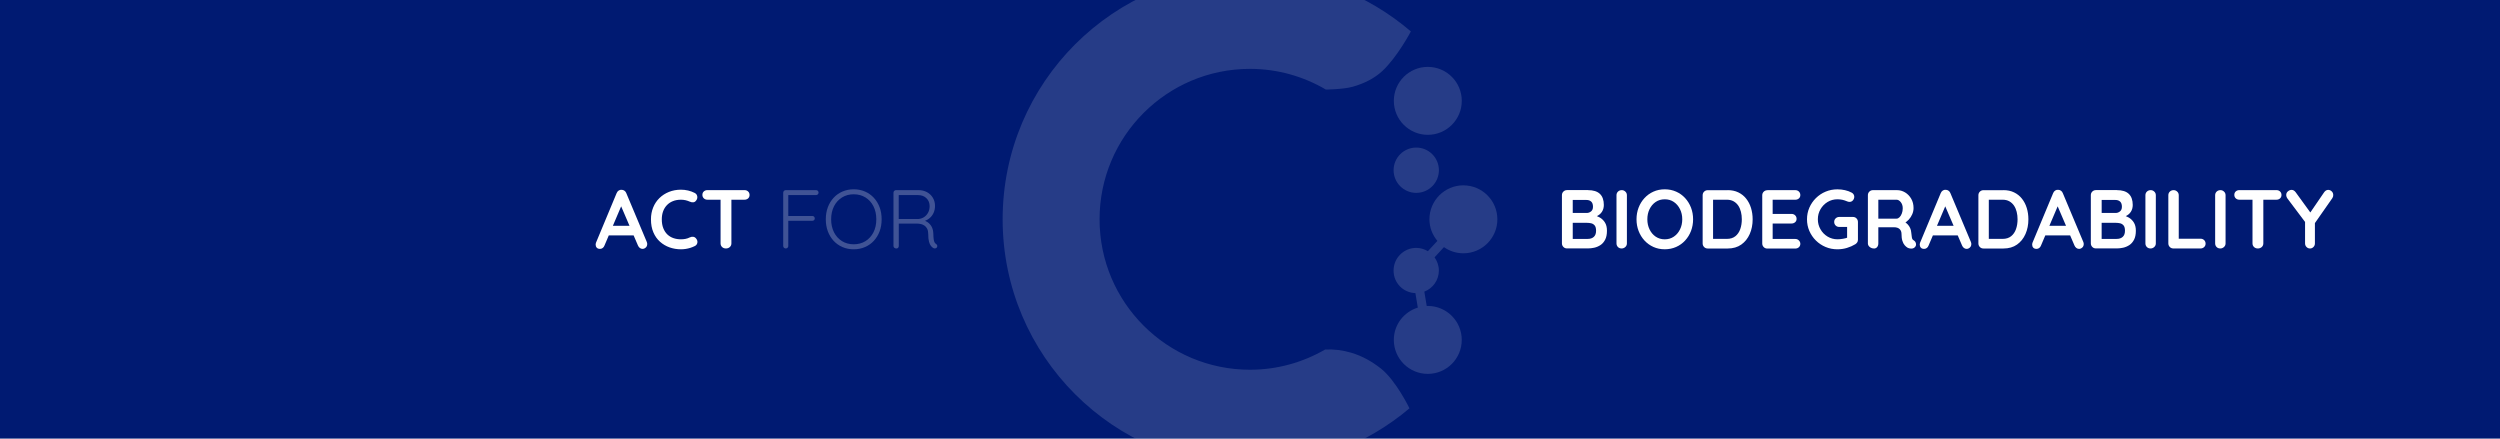 <?xml version="1.0" encoding="UTF-8"?>
<svg xmlns="http://www.w3.org/2000/svg" viewBox="0 0 1140 200">
  <g id="fond">
    <rect width="1140" height="200" style="fill: #001a72; stroke-width: 0px;"/>
  </g>
  <g id="_éléments" data-name="éléments">
    <g>
      <path d="M283.85,92.67l-8.21,19.3c-.18.48-.45.85-.82,1.12-.37.27-.77.4-1.2.4-.68,0-1.19-.19-1.52-.57-.33-.38-.49-.85-.49-1.41,0-.23.04-.47.11-.72l9.46-22.72c.2-.51.51-.9.93-1.18s.87-.39,1.35-.34c.46,0,.88.13,1.27.4s.68.64.86,1.12l9.35,22.27c.13.33.19.63.19.91,0,.68-.22,1.23-.67,1.63-.44.4-.93.61-1.46.61-.46,0-.87-.14-1.24-.42s-.65-.66-.86-1.14l-8.17-19.04,1.1-.23ZM276.82,107.33l2.09-4.37h10.26l.72,4.37h-13.07Z" style="fill: #fff; stroke-width: 0px;"/>
      <path d="M316.79,87.99c.66.33,1.04.85,1.16,1.56s-.07,1.36-.55,1.94c-.33.46-.75.71-1.27.76s-1.04-.05-1.58-.3c-.61-.28-1.25-.49-1.92-.65-.67-.15-1.37-.23-2.11-.23-1.37,0-2.59.21-3.67.65-1.08.43-2,1.04-2.75,1.84-.76.8-1.34,1.74-1.73,2.83s-.59,2.29-.59,3.61c0,1.55.22,2.89.67,4.03s1.06,2.09,1.84,2.85c.79.76,1.71,1.32,2.77,1.69,1.06.37,2.22.55,3.46.55.68,0,1.37-.06,2.05-.19.68-.13,1.34-.35,1.98-.68.53-.25,1.06-.34,1.58-.27s.96.34,1.31.8c.51.63.69,1.29.55,1.96-.14.67-.53,1.16-1.16,1.46-.66.33-1.34.6-2.03.82-.7.21-1.4.38-2.11.49-.71.11-1.43.17-2.17.17-1.82,0-3.55-.29-5.19-.87-1.63-.58-3.09-1.44-4.37-2.58-1.28-1.14-2.29-2.57-3.02-4.28-.74-1.71-1.1-3.69-1.1-5.95,0-1.95.34-3.75,1.01-5.4.67-1.65,1.62-3.07,2.85-4.28,1.23-1.2,2.68-2.14,4.35-2.81,1.67-.67,3.5-1.01,5.47-1.01,1.11,0,2.2.13,3.27.38,1.06.25,2.06.62,3,1.1Z" style="fill: #fff; stroke-width: 0px;"/>
      <path d="M322.61,91.07c-.66,0-1.21-.2-1.65-.61-.44-.41-.67-.94-.67-1.6s.22-1.18.67-1.58.99-.59,1.65-.59h16.87c.66,0,1.21.2,1.65.61.44.41.67.94.67,1.6s-.22,1.18-.67,1.58c-.44.39-1,.59-1.65.59h-16.87ZM331.01,113.3c-.71,0-1.29-.22-1.75-.67-.46-.44-.68-.99-.68-1.65v-22.04h4.94v22.04c0,.66-.23,1.21-.7,1.65-.47.44-1.07.67-1.8.67Z" style="fill: #fff; stroke-width: 0px;"/>
      <path d="M358.33,113.3c-.36,0-.64-.11-.86-.34-.21-.23-.32-.49-.32-.8v-24.32c0-.3.11-.57.34-.8.23-.23.49-.34.8-.34h13.83c.33,0,.6.11.82.32.21.21.32.49.32.82,0,.3-.11.56-.32.78s-.49.32-.82.32h-12.81l.15-.23v10.11l-.19-.34h11.13c.33,0,.6.11.82.32.21.22.32.48.32.78,0,.33-.11.6-.32.8-.22.2-.49.3-.82.3h-11.21l.27-.3v11.78c0,.3-.11.57-.32.8-.22.23-.49.34-.82.34Z" style="fill: #fff; opacity: .25; stroke-width: 0px;"/>
      <path d="M402.03,100c0,2-.31,3.83-.93,5.49-.62,1.66-1.5,3.1-2.64,4.33-1.14,1.23-2.49,2.18-4.05,2.85-1.56.67-3.26,1.01-5.11,1.01s-3.55-.34-5.11-1.01c-1.56-.67-2.91-1.62-4.05-2.85-1.14-1.23-2.02-2.67-2.64-4.33-.62-1.66-.93-3.49-.93-5.49s.31-3.83.93-5.49c.62-1.66,1.5-3.1,2.64-4.33,1.14-1.23,2.49-2.18,4.05-2.85,1.56-.67,3.26-1.01,5.11-1.01s3.55.34,5.11,1.01c1.56.67,2.91,1.62,4.05,2.85s2.02,2.67,2.64,4.33c.62,1.66.93,3.49.93,5.49ZM399.6,100c0-2.25-.44-4.24-1.31-5.95-.87-1.71-2.08-3.04-3.63-4.01-1.55-.96-3.33-1.45-5.36-1.45s-3.78.48-5.34,1.45c-1.56.96-2.77,2.3-3.65,4.01-.87,1.71-1.31,3.69-1.31,5.95s.44,4.24,1.31,5.95,2.09,3.05,3.65,4.01c1.56.96,3.34,1.44,5.34,1.44s3.81-.48,5.36-1.44c1.54-.96,2.75-2.3,3.63-4.01s1.31-3.69,1.31-5.95Z" style="fill: #fff; opacity: .25; stroke-width: 0px;"/>
      <path d="M408.72,113.3c-.38,0-.69-.11-.93-.34-.24-.23-.36-.49-.36-.8v-24.32c0-.3.11-.57.34-.8.23-.23.49-.34.8-.34h10.26c1.44,0,2.74.31,3.88.93,1.14.62,2.03,1.48,2.68,2.57.65,1.09.97,2.32.97,3.69,0,1.12-.2,2.14-.61,3.08s-.98,1.73-1.71,2.38c-.73.65-1.56,1.12-2.47,1.42l-1.33-.42c.94.08,1.81.38,2.62.89.81.52,1.46,1.23,1.96,2.13.49.9.75,1.98.78,3.25.02,1.09.08,1.94.17,2.55.09.61.22,1.06.4,1.37.18.3.41.54.68.72.25.15.42.37.51.65s.06.54-.09.8c-.1.2-.25.35-.44.44-.19.09-.39.13-.59.13s-.41-.05-.61-.15c-.36-.2-.72-.52-1.08-.95-.37-.43-.67-1.06-.91-1.9-.24-.84-.36-2-.36-3.5,0-.99-.16-1.8-.47-2.43-.32-.63-.72-1.12-1.22-1.46-.49-.34-1.04-.58-1.63-.72-.6-.14-1.16-.21-1.69-.21h-8.85l.42-.53v10.75c0,.3-.1.57-.3.8-.2.23-.47.34-.8.34ZM409.4,99.85h9.54c.86-.08,1.67-.36,2.43-.85.76-.49,1.37-1.17,1.84-2.03.47-.86.7-1.86.7-3,0-1.45-.49-2.64-1.46-3.59-.98-.95-2.25-1.42-3.82-1.42h-9.08l.27-.53v11.97l-.42-.53Z" style="fill: #fff; opacity: .25; stroke-width: 0px;"/>
    </g>
    <g>
      <path d="M724.13,86.7c2.43,0,4.24.57,5.43,1.71,1.19,1.14,1.79,2.83,1.79,5.05,0,1.19-.29,2.24-.87,3.13s-1.44,1.6-2.58,2.09c-1.14.49-2.55.74-4.22.74l.15-1.71c.78,0,1.68.11,2.7.32,1.01.22,2,.6,2.95,1.14s1.74,1.3,2.36,2.28c.62.98.93,2.22.93,3.74,0,1.67-.27,3.04-.82,4.1s-1.26,1.89-2.15,2.47c-.89.58-1.84.98-2.85,1.2-1.01.22-1.99.32-2.93.32h-9.46c-.66,0-1.21-.22-1.65-.67-.44-.44-.67-.99-.67-1.65v-21.96c0-.66.22-1.21.67-1.65s.99-.67,1.65-.67h9.58ZM723.44,91.18h-6.76l.49-.61v6.88l-.46-.34h6.84c.73,0,1.39-.24,1.98-.72.58-.48.87-1.18.87-2.09,0-1.09-.27-1.88-.82-2.38s-1.26-.74-2.15-.74ZM723.75,101.6h-6.92l.34-.3v8.02l-.38-.38h7.22c1.17,0,2.09-.31,2.77-.93.68-.62,1.03-1.55,1.03-2.79,0-1.14-.23-1.96-.68-2.47-.46-.51-1-.82-1.63-.95-.63-.13-1.22-.19-1.75-.19Z" style="fill: #fff; stroke-width: 0px;"/>
      <path d="M741.87,110.98c0,.66-.24,1.21-.72,1.65-.48.44-1.04.67-1.67.67-.71,0-1.28-.22-1.71-.67-.43-.44-.65-.99-.65-1.65v-21.96c0-.66.23-1.21.68-1.65s1.04-.67,1.75-.67c.61,0,1.15.22,1.62.67.47.44.7.99.7,1.65v21.96Z" style="fill: #fff; stroke-width: 0px;"/>
      <path d="M772.05,100c0,1.9-.32,3.67-.95,5.32-.63,1.65-1.53,3.1-2.68,4.35-1.15,1.25-2.52,2.24-4.1,2.94s-3.31,1.06-5.19,1.06-3.6-.35-5.17-1.06c-1.57-.71-2.93-1.69-4.08-2.94-1.15-1.25-2.05-2.71-2.68-4.35s-.95-3.42-.95-5.32.32-3.67.95-5.32c.63-1.65,1.53-3.1,2.68-4.35,1.15-1.25,2.51-2.24,4.08-2.94,1.57-.71,3.29-1.06,5.17-1.06s3.6.36,5.19,1.06,2.95,1.69,4.1,2.94c1.15,1.25,2.04,2.7,2.68,4.35.63,1.65.95,3.42.95,5.32ZM767.11,100c0-1.7-.34-3.24-1.03-4.62-.68-1.38-1.62-2.48-2.81-3.29-1.19-.81-2.57-1.21-4.14-1.21s-2.95.4-4.14,1.21c-1.19.81-2.12,1.9-2.79,3.27s-1.01,2.91-1.01,4.64.34,3.24,1.01,4.62,1.6,2.48,2.79,3.29,2.57,1.22,4.14,1.22,2.95-.41,4.14-1.22c1.19-.81,2.13-1.91,2.81-3.29.68-1.38,1.03-2.92,1.03-4.62Z" style="fill: #fff; stroke-width: 0px;"/>
      <path d="M787.82,86.7c1.82,0,3.45.34,4.86,1.03,1.42.68,2.62,1.64,3.59,2.87.97,1.23,1.71,2.65,2.2,4.26s.74,3.32.74,5.15c0,2.46-.44,4.69-1.33,6.71-.89,2.01-2.17,3.62-3.86,4.81-1.68,1.19-3.76,1.79-6.21,1.79h-9.08c-.66,0-1.21-.22-1.65-.67-.44-.44-.67-.99-.67-1.65v-21.96c0-.66.22-1.21.67-1.65s.99-.67,1.65-.67h9.08ZM787.44,108.93c1.6,0,2.9-.41,3.91-1.23,1.01-.82,1.75-1.91,2.22-3.27s.7-2.83.7-4.43c0-1.19-.13-2.32-.4-3.4-.27-1.08-.68-2.03-1.23-2.85-.56-.82-1.27-1.48-2.13-1.96-.86-.48-1.89-.72-3.08-.72h-6.65l.38-.34v18.62l-.23-.42h6.5Z" style="fill: #fff; stroke-width: 0px;"/>
      <path d="M805.9,86.7h12.73c.66,0,1.21.21,1.65.63s.67.96.67,1.62-.22,1.15-.67,1.54c-.44.39-.99.59-1.65.59h-10.64l.34-.65v7.41l-.3-.3h8.89c.66,0,1.21.21,1.65.63s.67.96.67,1.62-.22,1.15-.67,1.54c-.44.39-.99.59-1.65.59h-8.78l.19-.3v7.68l-.3-.34h10.6c.66,0,1.21.22,1.65.67s.67.96.67,1.54c0,.63-.22,1.15-.67,1.56s-.99.61-1.65.61h-12.73c-.66,0-1.21-.22-1.65-.67-.44-.44-.67-.99-.67-1.65v-21.96c0-.66.22-1.21.67-1.65s.99-.67,1.65-.67Z" style="fill: #fff; stroke-width: 0px;"/>
      <path d="M837.86,113.68c-1.92,0-3.72-.35-5.4-1.06s-3.14-1.69-4.41-2.94-2.26-2.71-2.98-4.35c-.72-1.65-1.08-3.42-1.08-5.32s.36-3.67,1.08-5.32c.72-1.65,1.72-3.1,2.98-4.35,1.27-1.25,2.74-2.24,4.41-2.94s3.47-1.06,5.4-1.06c1.19,0,2.34.13,3.46.38,1.12.25,2.14.63,3.08,1.14.38.2.67.48.86.82.19.34.29.69.29,1.04,0,.61-.2,1.15-.61,1.63-.41.48-.92.72-1.56.72-.2,0-.41-.03-.63-.08-.22-.05-.42-.13-.63-.23-.63-.28-1.31-.49-2.01-.65-.71-.15-1.46-.23-2.24-.23-1.65,0-3.15.41-4.5,1.23-1.36.82-2.43,1.93-3.23,3.31s-1.2,2.91-1.2,4.58.4,3.17,1.2,4.56,1.87,2.5,3.23,3.32c1.36.82,2.86,1.24,4.5,1.24.76,0,1.6-.08,2.51-.23.91-.15,1.66-.36,2.24-.61l-.34,1.14v-6.5l.65.57h-4.22c-.66,0-1.21-.21-1.65-.65-.44-.43-.67-.97-.67-1.63s.22-1.2.67-1.63c.44-.43.99-.65,1.65-.65h6.23c.66,0,1.2.22,1.63.67s.65.99.65,1.65v8.06c0,.51-.12.92-.36,1.25-.24.33-.51.6-.82.8-1.17.71-2.44,1.27-3.82,1.69-1.38.42-2.83.63-4.35.63Z" style="fill: #fff; stroke-width: 0px;"/>
      <path d="M854.5,113.3c-.71,0-1.34-.22-1.9-.67-.56-.44-.84-.99-.84-1.65v-21.96c0-.66.22-1.21.67-1.65s.99-.67,1.65-.67h10.94c1.32,0,2.55.35,3.71,1.04,1.15.7,2.08,1.66,2.79,2.89.71,1.23,1.06,2.64,1.06,4.24,0,.96-.2,1.9-.59,2.81-.39.91-.92,1.74-1.6,2.47-.67.73-1.42,1.3-2.26,1.71l.04-.87c.71.38,1.3.83,1.77,1.35.47.52.84,1.08,1.1,1.67.27.6.42,1.23.48,1.92.1.63.17,1.19.21,1.67.04.48.11.89.23,1.22.11.33.34.58.67.76.56.33.91.8,1.04,1.43.14.62,0,1.17-.44,1.65-.28.33-.63.54-1.06.63s-.86.09-1.29,0-.79-.21-1.06-.36c-.43-.25-.86-.63-1.29-1.12-.43-.49-.78-1.16-1.04-1.99-.27-.84-.4-1.91-.4-3.23,0-.43-.08-.83-.23-1.2-.15-.37-.37-.68-.65-.95-.28-.27-.63-.47-1.06-.61s-.94-.21-1.52-.21h-7.68l.57-.87v8.25c0,.66-.18,1.21-.53,1.65-.36.44-.85.67-1.48.67ZM855.99,99.7h8.85c.46,0,.9-.21,1.33-.63s.79-.99,1.06-1.71c.28-.72.42-1.51.42-2.38,0-1.12-.3-2.04-.89-2.79-.6-.75-1.23-1.12-1.92-1.12h-8.78l.46-1.22v10.75l-.53-.91Z" style="fill: #fff; stroke-width: 0px;"/>
      <path d="M887.64,92.67l-8.21,19.3c-.18.48-.45.85-.82,1.12-.37.27-.77.4-1.2.4-.68,0-1.19-.19-1.52-.57-.33-.38-.49-.85-.49-1.41,0-.23.04-.47.11-.72l9.46-22.72c.2-.51.51-.9.93-1.18s.87-.39,1.35-.34c.46,0,.88.13,1.27.4s.68.64.86,1.12l9.35,22.27c.13.33.19.63.19.91,0,.68-.22,1.23-.67,1.63-.44.4-.93.61-1.46.61-.46,0-.87-.14-1.24-.42s-.65-.66-.86-1.14l-8.17-19.04,1.1-.23ZM880.61,107.33l2.09-4.37h10.26l.72,4.37h-13.07Z" style="fill: #fff; stroke-width: 0px;"/>
      <path d="M913.56,86.7c1.82,0,3.45.34,4.86,1.03,1.42.68,2.62,1.64,3.59,2.87.97,1.23,1.71,2.65,2.2,4.26s.74,3.32.74,5.15c0,2.46-.44,4.69-1.33,6.71-.89,2.01-2.17,3.62-3.86,4.81-1.68,1.19-3.76,1.79-6.21,1.79h-9.08c-.66,0-1.21-.22-1.65-.67-.44-.44-.67-.99-.67-1.65v-21.96c0-.66.22-1.21.67-1.65s.99-.67,1.65-.67h9.08ZM913.18,108.93c1.6,0,2.9-.41,3.91-1.23,1.01-.82,1.75-1.91,2.22-3.27s.7-2.83.7-4.43c0-1.19-.13-2.32-.4-3.4-.27-1.08-.68-2.03-1.23-2.85-.56-.82-1.27-1.48-2.13-1.96-.86-.48-1.89-.72-3.08-.72h-6.65l.38-.34v18.62l-.23-.42h6.5Z" style="fill: #fff; stroke-width: 0px;"/>
      <path d="M938.9,92.67l-8.21,19.3c-.18.48-.45.85-.82,1.12-.37.27-.77.4-1.2.4-.68,0-1.19-.19-1.52-.57-.33-.38-.49-.85-.49-1.41,0-.23.04-.47.11-.72l9.46-22.72c.2-.51.51-.9.93-1.18s.87-.39,1.35-.34c.46,0,.88.13,1.27.4s.68.64.86,1.12l9.35,22.27c.13.33.19.63.19.91,0,.68-.22,1.23-.67,1.63-.44.4-.93.61-1.46.61-.46,0-.87-.14-1.24-.42s-.65-.66-.86-1.14l-8.17-19.04,1.1-.23ZM931.87,107.33l2.09-4.37h10.26l.72,4.37h-13.07Z" style="fill: #fff; stroke-width: 0px;"/>
      <path d="M965.31,86.7c2.43,0,4.24.57,5.43,1.71,1.19,1.14,1.79,2.83,1.79,5.05,0,1.19-.29,2.24-.87,3.13s-1.44,1.6-2.58,2.09c-1.14.49-2.55.74-4.22.74l.15-1.71c.78,0,1.68.11,2.7.32,1.01.22,2,.6,2.95,1.14s1.74,1.3,2.36,2.28c.62.98.93,2.22.93,3.74,0,1.67-.27,3.04-.82,4.1s-1.26,1.89-2.15,2.47c-.89.58-1.84.98-2.85,1.2-1.01.22-1.99.32-2.93.32h-9.46c-.66,0-1.21-.22-1.65-.67-.44-.44-.67-.99-.67-1.65v-21.96c0-.66.22-1.21.67-1.65s.99-.67,1.65-.67h9.58ZM964.63,91.18h-6.76l.49-.61v6.88l-.46-.34h6.84c.73,0,1.39-.24,1.98-.72.58-.48.87-1.18.87-2.09,0-1.09-.27-1.88-.82-2.38s-1.26-.74-2.15-.74ZM964.93,101.6h-6.92l.34-.3v8.02l-.38-.38h7.22c1.17,0,2.09-.31,2.77-.93.68-.62,1.03-1.55,1.03-2.79,0-1.14-.23-1.96-.68-2.47-.46-.51-1-.82-1.63-.95-.63-.13-1.22-.19-1.75-.19Z" style="fill: #fff; stroke-width: 0px;"/>
      <path d="M983.06,110.98c0,.66-.24,1.21-.72,1.65-.48.44-1.04.67-1.67.67-.71,0-1.28-.22-1.71-.67-.43-.44-.65-.99-.65-1.65v-21.96c0-.66.23-1.21.68-1.65s1.04-.67,1.75-.67c.61,0,1.15.22,1.62.67.47.44.7.99.7,1.65v21.96Z" style="fill: #fff; stroke-width: 0px;"/>
      <path d="M1003.43,108.85c.66,0,1.21.21,1.65.63s.67.96.67,1.61-.22,1.16-.67,1.58-.99.63-1.65.63h-12.35c-.66,0-1.21-.22-1.65-.67-.44-.44-.67-.99-.67-1.65v-21.96c0-.66.23-1.21.68-1.65s1.04-.67,1.75-.67c.61,0,1.15.22,1.62.67.47.44.7.99.7,1.65v20.48l-.84-.65h10.75Z" style="fill: #fff; stroke-width: 0px;"/>
      <path d="M1014.86,110.98c0,.66-.24,1.21-.72,1.65-.48.44-1.04.67-1.67.67-.71,0-1.28-.22-1.71-.67-.43-.44-.65-.99-.65-1.65v-21.96c0-.66.23-1.21.68-1.65s1.04-.67,1.75-.67c.61,0,1.15.22,1.62.67.47.44.7.99.7,1.65v21.96Z" style="fill: #fff; stroke-width: 0px;"/>
      <path d="M1021.17,91.07c-.66,0-1.21-.2-1.65-.61-.44-.41-.67-.94-.67-1.6s.22-1.18.67-1.58.99-.59,1.65-.59h16.87c.66,0,1.21.2,1.65.61.44.41.67.94.67,1.6s-.22,1.18-.67,1.58c-.44.39-1,.59-1.65.59h-16.87ZM1029.57,113.3c-.71,0-1.29-.22-1.75-.67-.46-.44-.68-.99-.68-1.65v-22.04h4.94v22.04c0,.66-.23,1.21-.7,1.65-.47.44-1.07.67-1.8.67Z" style="fill: #fff; stroke-width: 0px;"/>
      <path d="M1061.68,86.59c.58,0,1.11.22,1.58.67s.7,1.01.7,1.69c0,.23-.03.46-.09.7-.06.24-.17.47-.32.7l-8.63,12.35.68-2.62v10.91c0,.66-.22,1.21-.67,1.65-.44.44-.96.67-1.54.67-.63,0-1.17-.22-1.61-.67-.44-.44-.67-.99-.67-1.65v-10.6l.3,1.21-8.21-10.91c-.25-.33-.43-.65-.53-.95-.1-.3-.15-.58-.15-.84,0-.68.27-1.24.8-1.67.53-.43,1.08-.65,1.63-.65.71,0,1.33.36,1.86,1.06l7.3,10.07-1.06-.15,6.73-9.84c.53-.76,1.16-1.14,1.9-1.14Z" style="fill: #fff; stroke-width: 0px;"/>
    </g>
    <g style="opacity: .15;">
      <path d="M629.5,167.91c-3.82-2.99-8.2-5.55-13.41-7.09-3.93-1.16-7.91-1.64-11.86-1.43-10.08,5.83-21.75,9.21-34.23,9.21-37.89,0-68.6-30.71-68.6-68.6s30.71-68.6,68.6-68.6c12.64,0,24.44,3.48,34.6,9.44,0,0,8.04-.09,12.24-1.29,5.21-1.48,9.82-3.78,13.4-7.08,6.96-6.42,13.11-18.14,13.11-18.14-19.72-16.9-45.33-27.14-73.35-27.14-62.3,0-112.8,50.5-112.8,112.8s50.5,112.8,112.8,112.8c27.71,0,53.07-10.01,72.71-26.59,0,0-6.14-12.78-13.21-18.31Z" style="fill: #fff; fill-rule: evenodd; stroke-width: 0px;"/>
      <circle cx="645.81" cy="77.62" r="10.33" style="fill: #fff; stroke-width: 0px;"/>
      <path d="M667.31,84.51c-8.55,0-15.49,6.93-15.49,15.49,0,3.76,1.39,7.16,3.62,9.84l-4.33,4.71c-1.56-.94-3.36-1.51-5.31-1.51-5.7,0-10.33,4.62-10.33,10.33s4.42,10.09,9.95,10.29l1.1,6.61c-6.32,1.95-10.94,7.77-10.94,14.73,0,8.55,6.93,15.49,15.49,15.49s15.49-6.94,15.49-15.49-6.93-15.49-15.49-15.49c-.17,0-.32.04-.48.05l-1.1-6.57c3.87-1.49,6.63-5.22,6.63-9.61,0-2.26-.74-4.33-1.97-6.03l4.29-4.66c2.51,1.76,5.56,2.81,8.87,2.81,8.55,0,15.49-6.94,15.49-15.49s-6.93-15.49-15.49-15.49Z" style="fill: #fff; fill-rule: evenodd; stroke-width: 0px;"/>
      <circle cx="651.08" cy="45.99" r="15.49" style="fill: #fff; stroke-width: 0px;"/>
    </g>
  </g>
</svg>